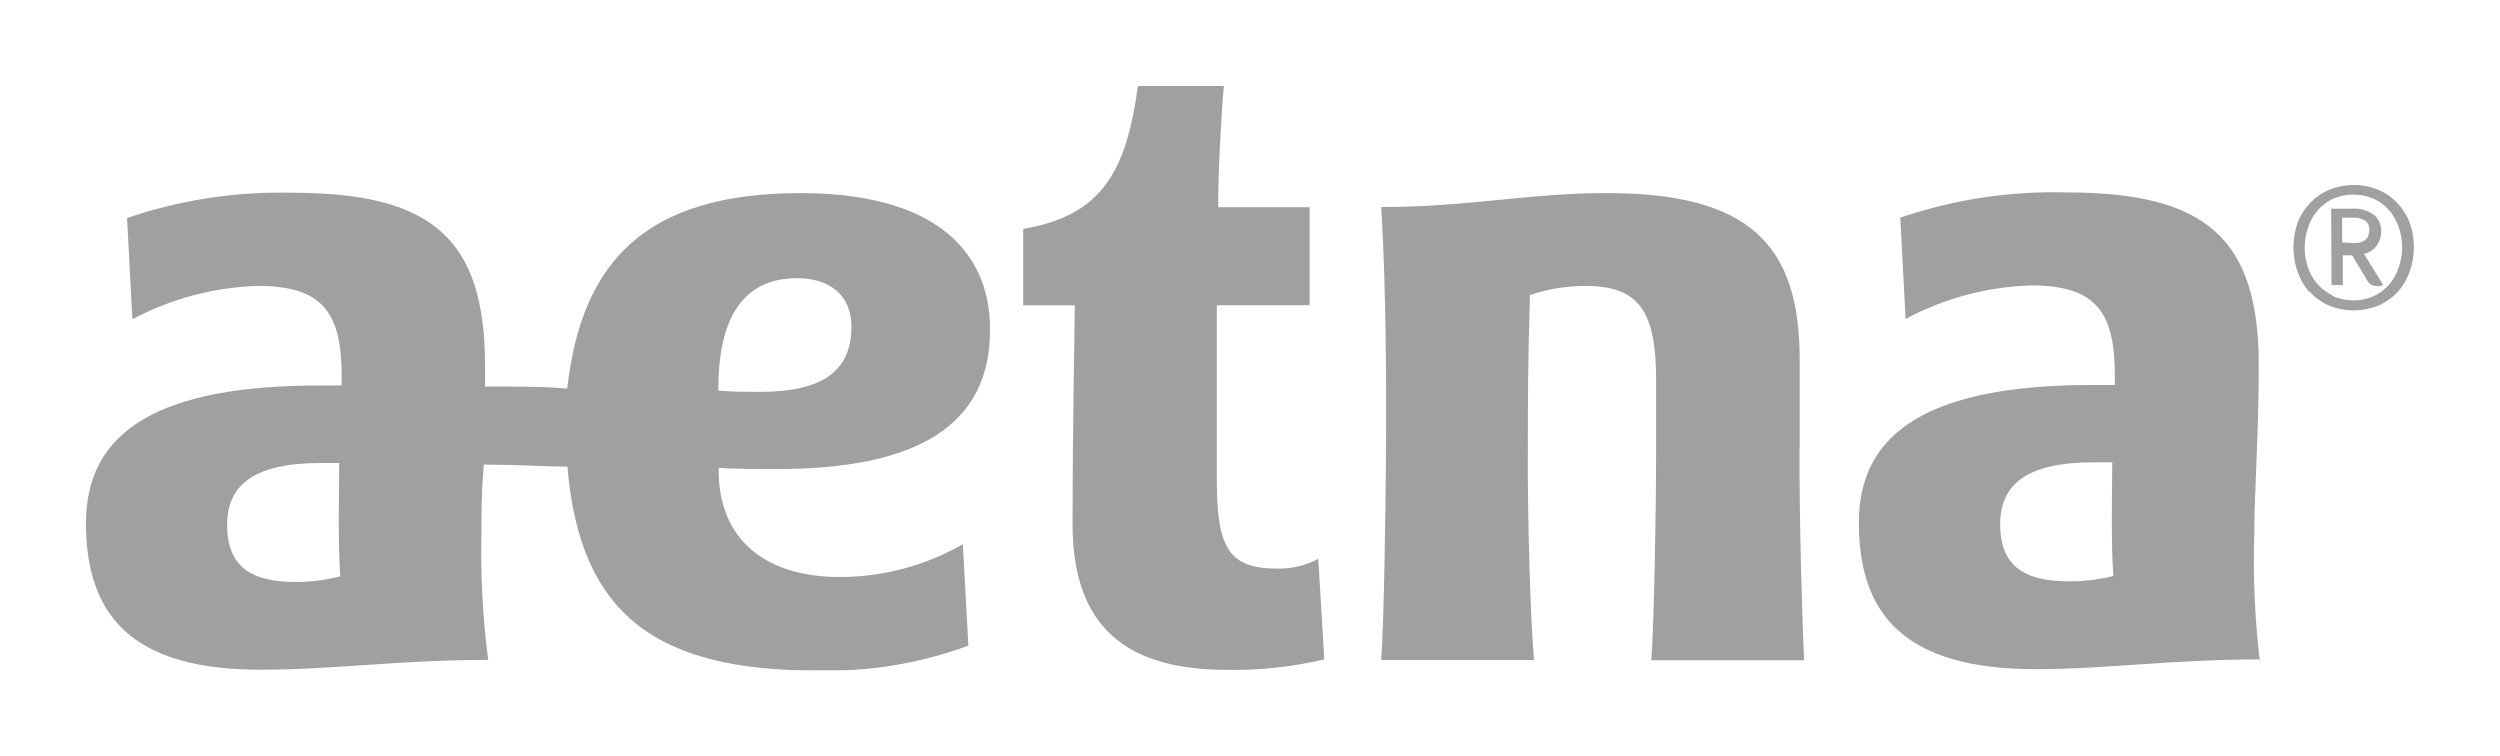 <svg xmlns="http://www.w3.org/2000/svg" xmlns:xlink="http://www.w3.org/1999/xlink" viewBox="0 0 145.4 43.99"><defs><style>.cls-1{fill:none;}.cls-2{opacity:0.5;}.cls-2,.cls-5{isolation:isolate;}.cls-3{clip-path:url(#clip-path);}.cls-4{clip-path:url(#clip-path-2);}.cls-5{opacity:0.74;}.cls-6{clip-path:url(#clip-path-4);}.cls-7{clip-path:url(#clip-path-6);}</style><clipPath id="clip-path"><rect class="cls-1" x="4" y="5" width="137" height="35"></rect></clipPath><clipPath id="clip-path-2"><rect class="cls-1" x="5" y="5" width="136" height="34"></rect></clipPath><clipPath id="clip-path-4"><path class="cls-1" d="M122.91,33.48c-.13-1.79-.08-4.38-.06-6.59h-1.11c-3.87,0-5.41,1.3-5.41,3.59s1.21,3.33,4,3.33a10.48,10.48,0,0,0,2.5-.29Zm8.58,4.87c-5.11,0-9.07.57-13.09.57-7.61,0-10.29-3.16-10.29-8.53s4.29-8,13.59-8H123v-.56c0-3.69-1.11-5.23-4.87-5.23a16.54,16.54,0,0,0-7.3,1.95l-.31-5.89a27.58,27.58,0,0,1,9.64-1.47c8.16,0,11.21,2.68,11.21,10.07,0,4-.26,7.34-.26,9.73a49.52,49.52,0,0,0,.32,7.44ZM44.23,22.79c3.58,0,5.29-1.2,5.29-3.78,0-1.83-1.24-2.83-3.17-2.83-3.39,0-4.57,2.71-4.57,6.41v.13c.64.06,1.55.07,2.41.07ZM19.79,33.52c-.13-1.79-.08-4.38-.06-6.59H18.62c-3.87,0-5.41,1.3-5.41,3.59s1.21,3.33,4,3.33A10.57,10.57,0,0,0,19.79,33.52ZM45.2,27.28c-1,0-2.58,0-3.4-.07v.18c0,3.78,2.48,6.17,7.07,6.17A14.39,14.39,0,0,0,56,31.65l.32,5.9A23.6,23.6,0,0,1,47.53,39C38.21,39,33.73,35.79,33,27.14c-1.11,0-2.67-.11-4.86-.12C28,28.54,28,29.89,28,31a49.59,49.59,0,0,0,.39,7.38c-5.11,0-9.07.57-13.09.57C7.68,39,5,35.8,5,30.42s4.3-8,13.59-8h1.28v-.56c0-3.69-1.11-5.23-4.87-5.23a16.53,16.53,0,0,0-7.3,1.94l-.31-5.89A27.58,27.58,0,0,1,17,11.21c8.14,0,11.21,2.68,11.21,10.07v1.2c2,0,3.44,0,4.78.12.82-7.29,4.45-11.37,13.59-11.37,7.53,0,11,3.17,11,7.93C57.6,24.71,53.39,27.28,45.2,27.28Zm59.47-1.17v-5.2c0-6.67-2.92-9.68-11.2-9.68-4.64,0-8,.81-13.14.81.29,4.69.3,10.48.28,14.06s-.12,10.18-.28,12.29h8.89c-.2-2.11-.39-8.19-.36-12.29,0-2.33,0-5.16.12-8.94a10.1,10.1,0,0,1,3.23-.53c3.11,0,4.11,1.46,4.11,5.48v4c0,3.64-.12,10.18-.28,12.29h8.89c-.11-2.11-.29-8.19-.27-12.29Zm-28,6.37.35,5.87a23,23,0,0,1-5.64.61c-5.85,0-9-2.47-9-8.48,0-4.71.09-9.89.13-12.72h-3V13.31c4.56-.76,6-3.33,6.67-8.31h5c-.18,2.06-.33,5-.33,7.05h5.32v5.7h-5.4V28c0,4,.8,5.07,3.54,5.07A4.88,4.88,0,0,0,76.71,32.48Z"></path></clipPath><clipPath id="clip-path-6"><path class="cls-1" d="M136.9,14.14c.6,0,.9-.26.9-.78a.61.61,0,0,0-.23-.52,1.29,1.29,0,0,0-.77-.18h-.58v1.44Zm-1.32-2h1.19a1.92,1.92,0,0,1,1.32.37,1.22,1.22,0,0,1,.4.93,1.47,1.47,0,0,1-.08.5,1.32,1.32,0,0,1-.22.39,1.25,1.25,0,0,1-.32.28,1.18,1.18,0,0,1-.38.16l1.11,1.79a.63.63,0,0,1-.19.08h-.18a.71.71,0,0,1-.3-.07.6.6,0,0,1-.24-.24l-.89-1.48h-.54v1.73h-.66Zm.08,5.07a2.84,2.84,0,0,0,1.21.26,2.74,2.74,0,0,0,1.21-.26,2.69,2.69,0,0,0,.89-.68,3,3,0,0,0,.55-1,3.67,3.67,0,0,0,.19-1.17,3.61,3.61,0,0,0-.19-1.11,2.93,2.93,0,0,0-.55-1,2.65,2.65,0,0,0-.89-.68,3,3,0,0,0-2.41,0,2.64,2.64,0,0,0-.89.68,2.91,2.91,0,0,0-.55,1,3.59,3.59,0,0,0-.19,1.11,3.43,3.43,0,0,0,.41,1.69A2.78,2.78,0,0,0,135.66,17.18Zm-1.36-.24a3.57,3.57,0,0,1-.68-1.18,4.27,4.27,0,0,1-.23-1.42,4.15,4.15,0,0,1,.24-1.42,3.48,3.48,0,0,1,.69-1.11,3.34,3.34,0,0,1,1.11-.79,3.79,3.79,0,0,1,2.92,0,3.26,3.26,0,0,1,1.11.79,3.54,3.54,0,0,1,.69,1.11,4.15,4.15,0,0,1,.24,1.42,4.2,4.2,0,0,1-.24,1.42,3.58,3.58,0,0,1-.69,1.18,3.35,3.35,0,0,1-1.11.79,3.79,3.79,0,0,1-2.92,0A3.24,3.24,0,0,1,134.3,16.93Z"></path></clipPath></defs><title>Asset 9</title><g id="Layer_2" data-name="Layer 2"><g id="Layer_1-2" data-name="Layer 1"><g class="cls-2"><g class="cls-3"><g class="cls-4"><g class="cls-5"><g class="cls-3"><g class="cls-6"><g class="cls-4"><rect width="136.49" height="43.99"></rect></g></g><g class="cls-7"><g class="cls-4"><rect x="128.39" y="5.72" width="17.01" height="17.3"></rect></g></g></g></g></g></g></g></g></g></svg>